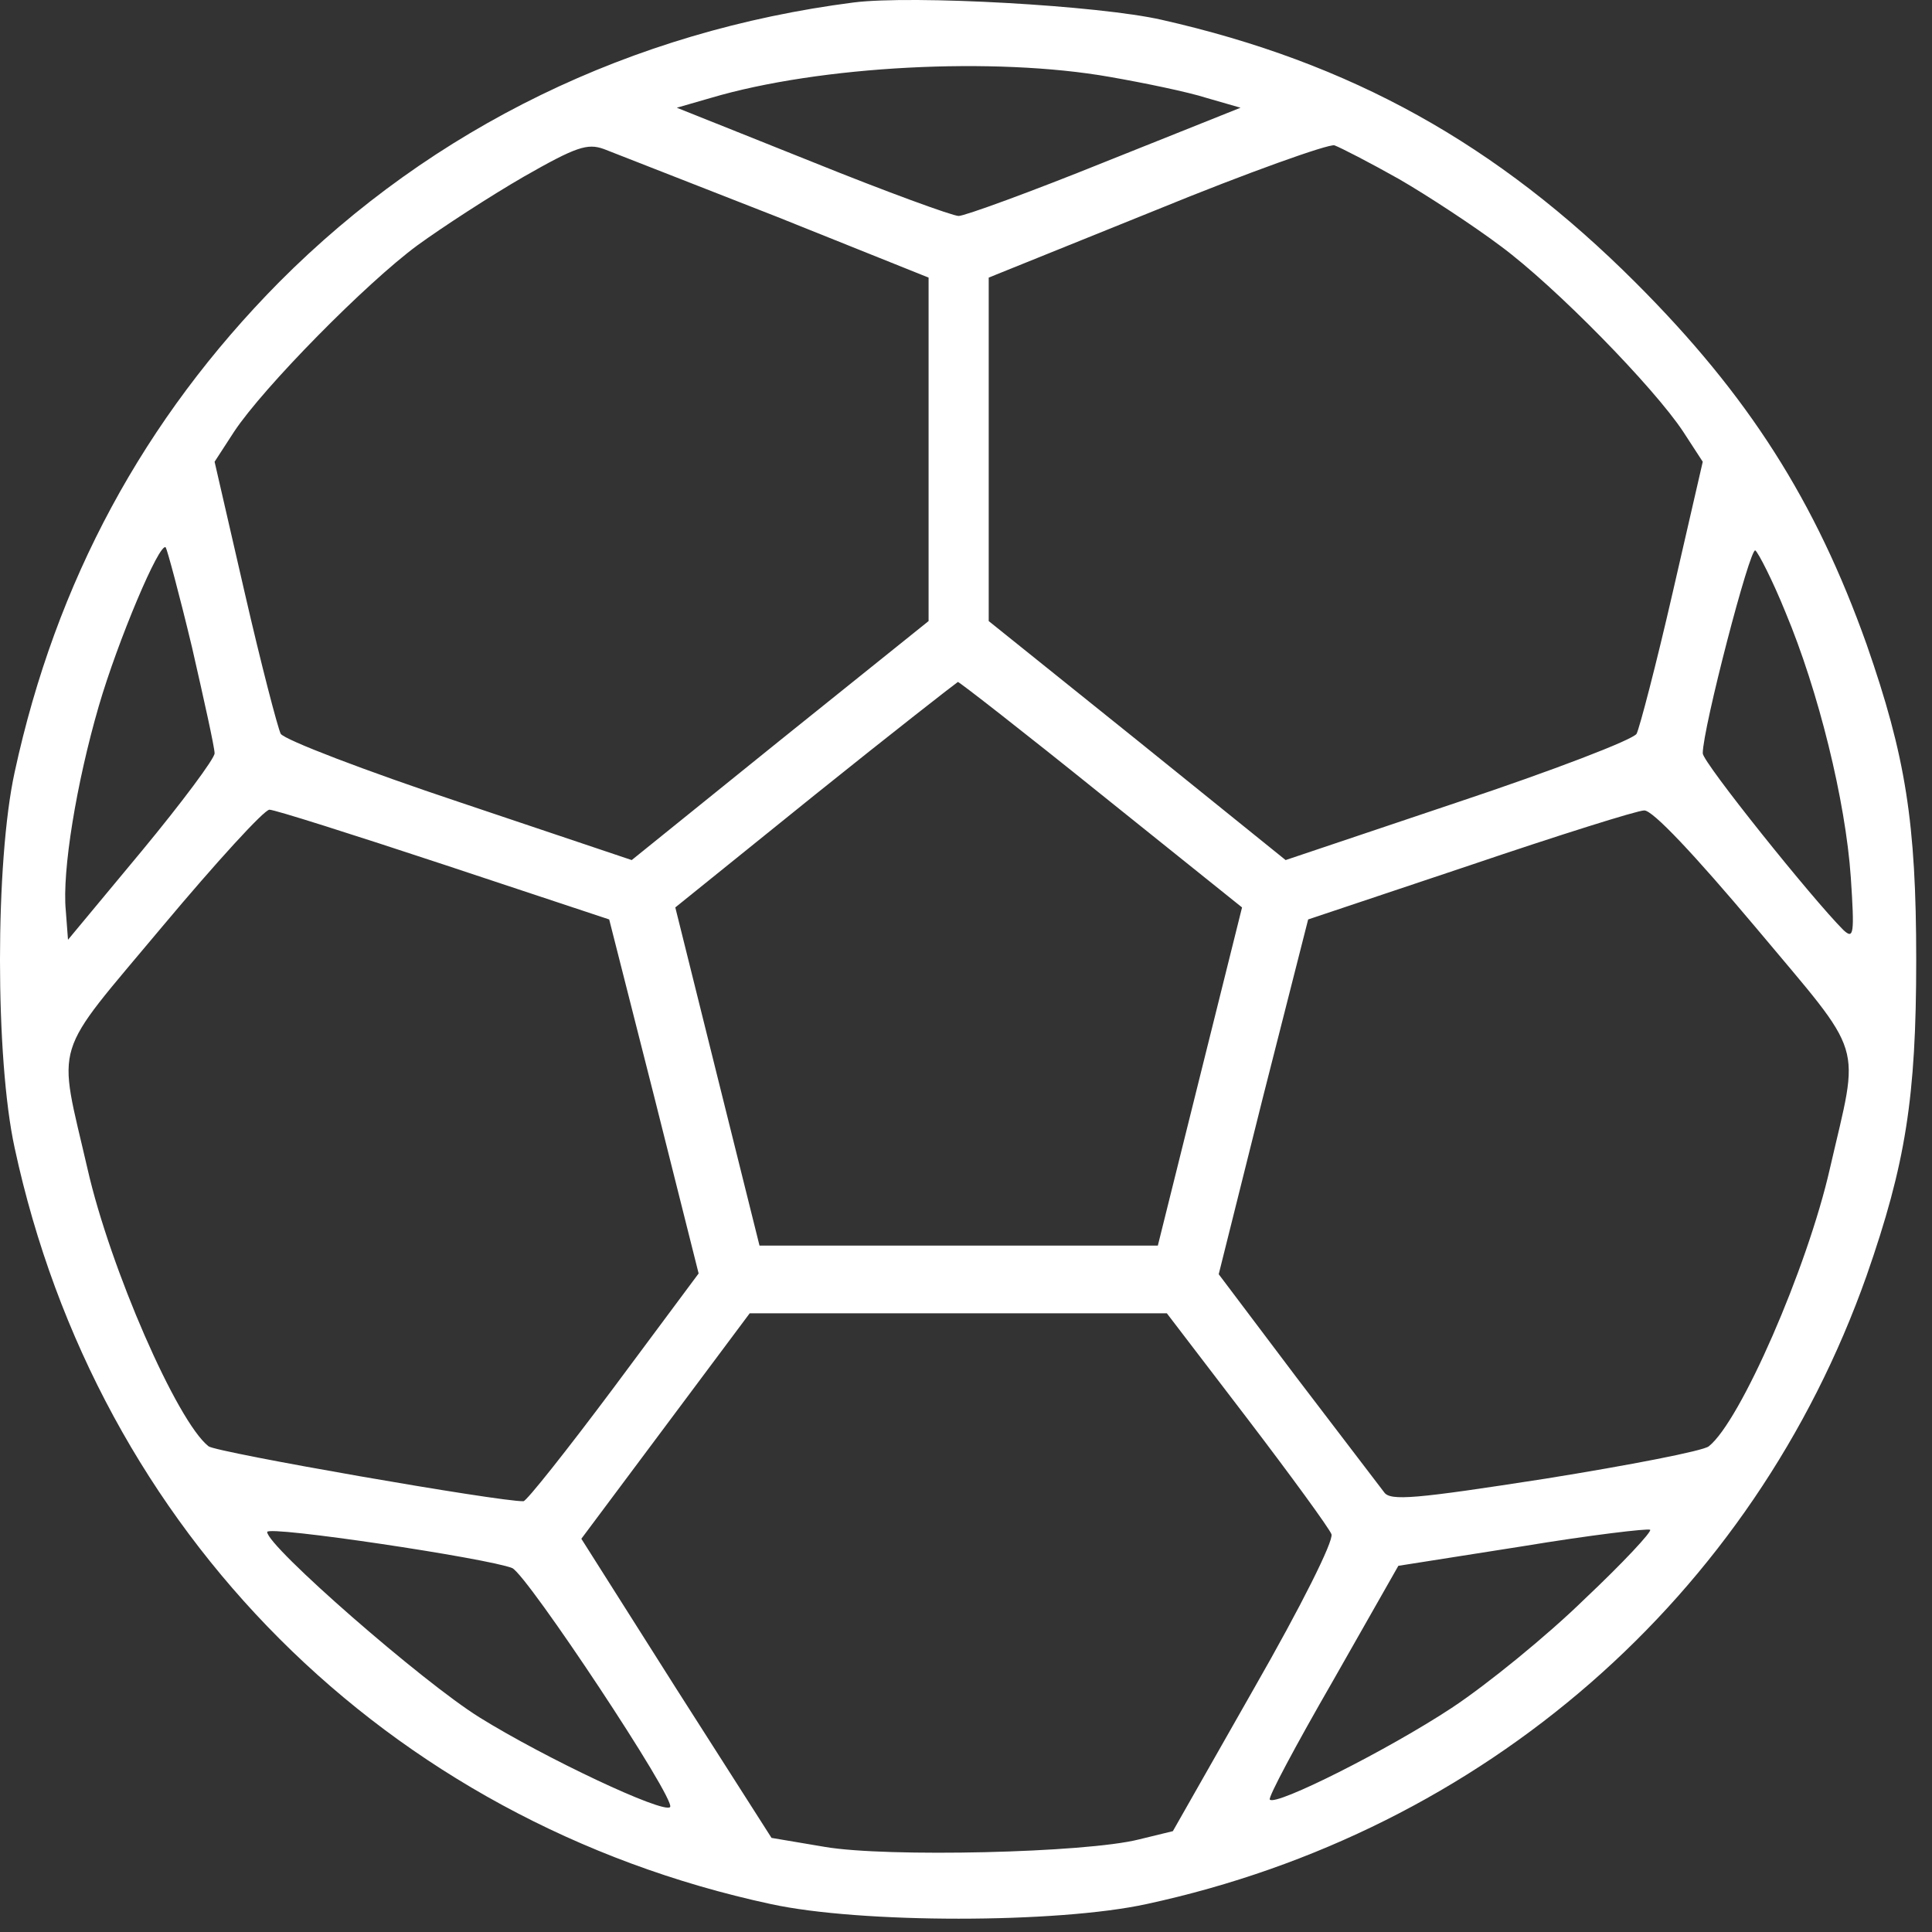 <svg width="41" height="41" viewBox="0 0 41 41" fill="none" xmlns="http://www.w3.org/2000/svg">
<rect x="0" y="0" width="41" height="41" fill="#333333" stroke="none"/>
<path d="M18.111 0.053C13.406 0.659 9.195 2.701 5.925 5.986C3.054 8.889 1.188 12.335 0.311 16.386C-0.104 18.284 -0.104 22.463 0.311 24.361C2.066 32.511 8.206 38.652 16.357 40.407C18.255 40.821 22.434 40.821 24.332 40.407C31.493 38.86 37.204 33.883 39.612 27.072C40.441 24.696 40.665 23.292 40.665 20.373C40.665 17.454 40.441 16.051 39.612 13.674C38.527 10.628 37.108 8.395 34.715 6.002C31.765 3.052 28.67 1.329 24.651 0.42C23.327 0.117 19.371 -0.107 18.111 0.053ZM23.55 1.632C24.284 1.76 25.209 1.951 25.608 2.079L26.326 2.286L23.455 3.434C21.875 4.072 20.472 4.583 20.344 4.583C20.217 4.583 18.813 4.072 17.234 3.434L14.363 2.286L15.081 2.079C17.394 1.393 21.11 1.201 23.55 1.632ZM16.484 4.599L19.706 5.891V9.543V13.18L16.548 15.716L13.406 18.252L9.753 17.024C7.744 16.354 6.037 15.7 5.957 15.572C5.894 15.445 5.543 14.105 5.192 12.574L4.554 9.799L4.968 9.161C5.591 8.219 7.776 6.002 8.86 5.205C9.387 4.822 10.392 4.168 11.109 3.753C12.226 3.115 12.465 3.036 12.816 3.163C13.055 3.259 14.698 3.897 16.484 4.599ZM29.691 3.801C30.297 4.152 31.27 4.79 31.844 5.221C33.009 6.082 35.098 8.219 35.72 9.161L36.135 9.799L35.497 12.574C35.146 14.105 34.795 15.445 34.731 15.572C34.652 15.7 32.945 16.354 30.935 17.024L27.283 18.252L24.14 15.716L20.982 13.18V9.543V5.891L24.539 4.455C26.485 3.658 28.192 3.052 28.319 3.084C28.447 3.131 29.069 3.45 29.691 3.801ZM4.075 13.738C4.33 14.855 4.554 15.86 4.554 15.987C4.554 16.099 3.852 17.04 3.007 18.061L1.443 19.943L1.396 19.321C1.316 18.491 1.619 16.625 2.097 14.982C2.496 13.611 3.389 11.489 3.517 11.617C3.549 11.665 3.804 12.606 4.075 13.738ZM37.889 12.989C38.591 14.663 39.165 16.992 39.277 18.619C39.357 19.831 39.341 19.943 39.118 19.735C38.464 19.081 36.135 16.178 36.135 15.987C36.135 15.461 37.14 11.601 37.251 11.681C37.315 11.729 37.618 12.319 37.889 12.989ZM23.375 16.864L26.358 19.257L25.464 22.846L24.571 26.434H20.344H16.118L15.224 22.846L14.331 19.257L17.298 16.864C18.925 15.556 20.297 14.488 20.328 14.472C20.36 14.472 21.732 15.54 23.375 16.864ZM9.419 18.348L12.928 19.512L13.884 23.276L14.826 27.025L13.023 29.449C12.034 30.773 11.173 31.858 11.109 31.858C10.615 31.873 4.586 30.821 4.426 30.693C3.756 30.167 2.337 26.913 1.858 24.808C1.22 22.032 1.077 22.495 3.437 19.672C4.586 18.3 5.606 17.183 5.718 17.183C5.83 17.183 7.489 17.71 9.419 18.348ZM37.251 19.672C39.612 22.495 39.468 22.032 38.831 24.808C38.352 26.913 36.932 30.167 36.263 30.693C36.151 30.789 34.588 31.092 32.801 31.379C30.026 31.81 29.5 31.858 29.372 31.666C29.276 31.538 28.447 30.454 27.522 29.242L25.863 27.041L26.804 23.276L27.761 19.512L31.19 18.364C33.072 17.726 34.747 17.199 34.891 17.199C35.066 17.183 35.975 18.156 37.251 19.672ZM26.469 30.103C27.394 31.315 28.208 32.432 28.256 32.559C28.303 32.703 27.618 34.075 26.613 35.829L24.89 38.86L24.172 39.035C23.04 39.322 18.813 39.418 17.505 39.194L16.373 39.003L14.347 35.829L12.337 32.655L14.124 30.262L15.91 27.87H20.344H24.762L26.469 30.103ZM10.87 33.277C11.189 33.421 14.363 38.206 14.22 38.349C14.076 38.493 11.572 37.312 10.184 36.451C8.972 35.701 5.67 32.815 5.67 32.511C5.67 32.368 10.36 33.07 10.87 33.277ZM33.631 33.931C32.833 34.712 31.557 35.749 30.808 36.244C29.452 37.137 27.075 38.333 26.948 38.19C26.9 38.158 27.506 37.025 28.288 35.669L29.675 33.229L32.307 32.815C33.758 32.575 34.971 32.432 35.018 32.464C35.066 32.495 34.444 33.165 33.631 33.931Z" fill="white"/>
</svg>
